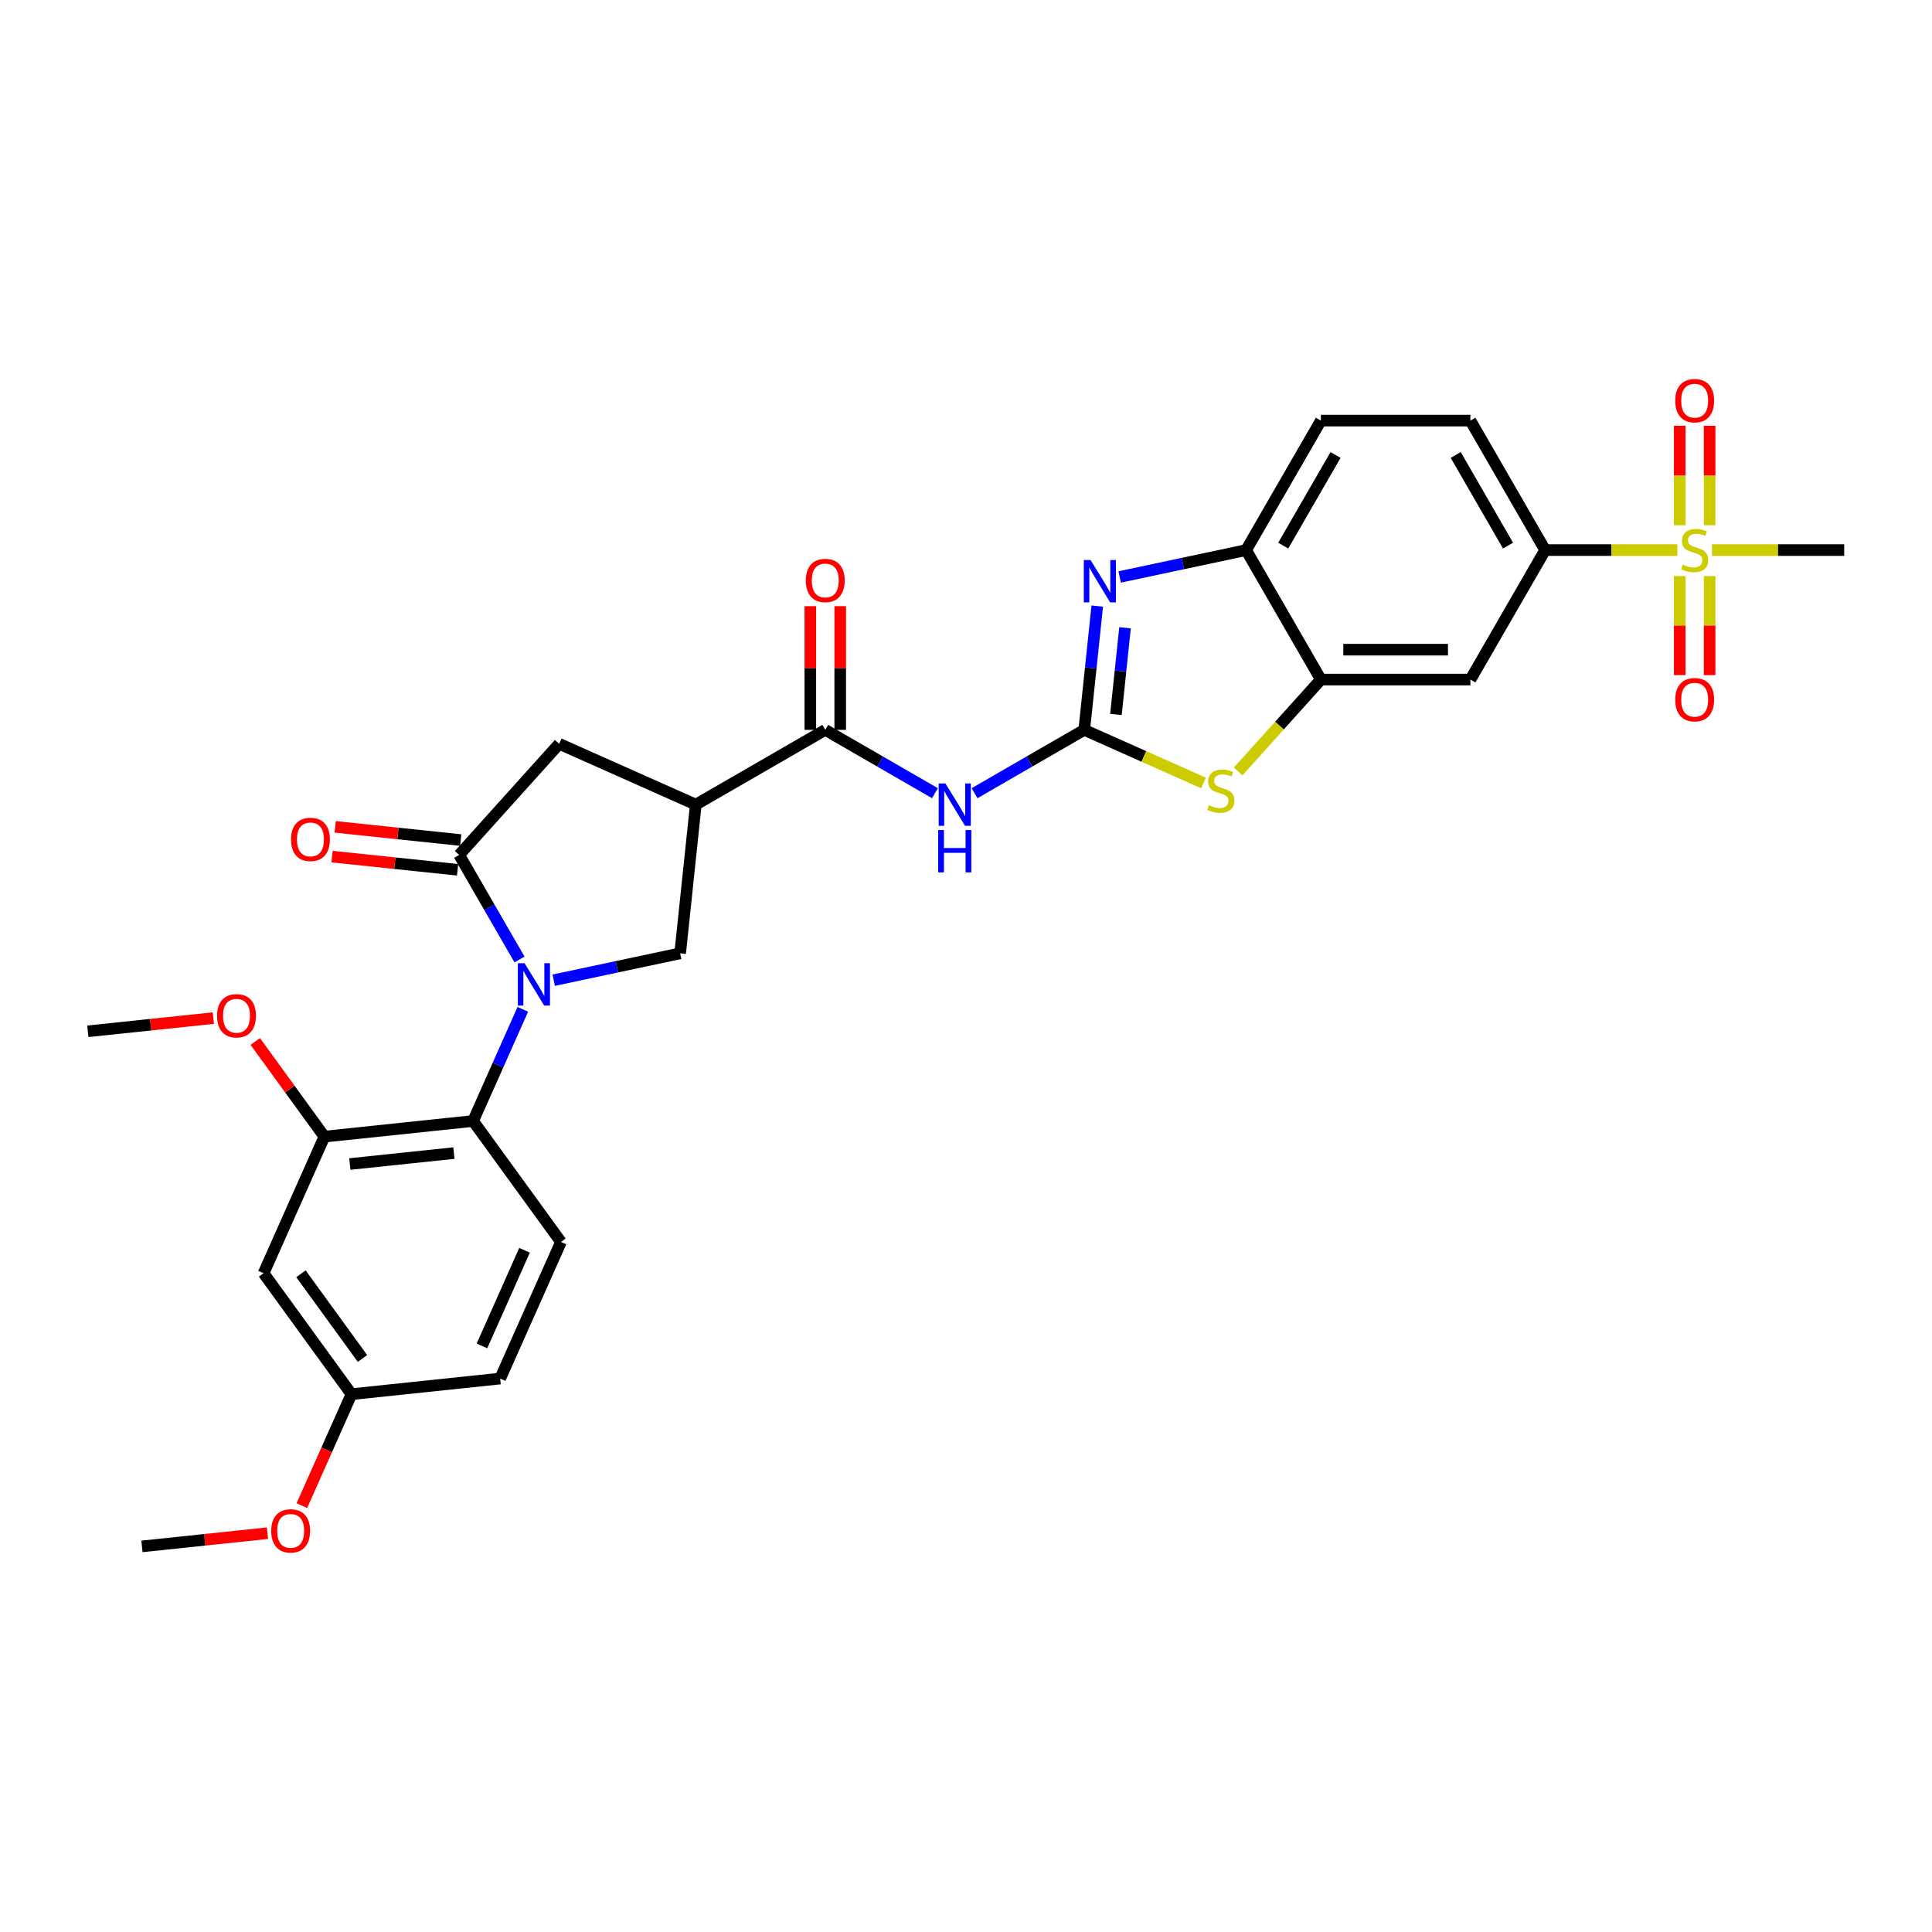 <?xml version='1.0' encoding='iso-8859-1'?>
<svg version='1.1' baseProfile='full'
              xmlns='http://www.w3.org/2000/svg'
                      xmlns:rdkit='http://www.rdkit.org/xml'
                      xmlns:xlink='http://www.w3.org/1999/xlink'
                  xml:space='preserve'
width='1000px' height='1000px' viewBox='0 0 1000 1000'>
<!-- END OF HEADER -->
<rect style='opacity:1.0;fill:#FFFFFF;stroke:none' width='1000' height='1000' x='0' y='0'> </rect>
<path class='bond-1' d='M 268.907,496.637 L 253.281,469.573' style='fill:none;fill-rule:evenodd;stroke:#0000FF;stroke-width:6px;stroke-linecap:butt;stroke-linejoin:miter;stroke-opacity:1' />
<path class='bond-1' d='M 253.281,469.573 L 237.656,442.509' style='fill:none;fill-rule:evenodd;stroke:#000000;stroke-width:6px;stroke-linecap:butt;stroke-linejoin:miter;stroke-opacity:1' />
<path class='bond-8' d='M 270.61,522.423 L 257.742,551.326' style='fill:none;fill-rule:evenodd;stroke:#0000FF;stroke-width:6px;stroke-linecap:butt;stroke-linejoin:miter;stroke-opacity:1' />
<path class='bond-8' d='M 257.742,551.326 L 244.873,580.229' style='fill:none;fill-rule:evenodd;stroke:#000000;stroke-width:6px;stroke-linecap:butt;stroke-linejoin:miter;stroke-opacity:1' />
<path class='bond-9' d='M 286.597,507.352 L 319.323,500.396' style='fill:none;fill-rule:evenodd;stroke:#0000FF;stroke-width:6px;stroke-linecap:butt;stroke-linejoin:miter;stroke-opacity:1' />
<path class='bond-9' d='M 319.323,500.396 L 352.049,493.44' style='fill:none;fill-rule:evenodd;stroke:#000000;stroke-width:6px;stroke-linecap:butt;stroke-linejoin:miter;stroke-opacity:1' />
<path class='bond-0' d='M 561.201,377.78 L 532.814,394.169' style='fill:none;fill-rule:evenodd;stroke:#000000;stroke-width:6px;stroke-linecap:butt;stroke-linejoin:miter;stroke-opacity:1' />
<path class='bond-0' d='M 532.814,394.169 L 504.426,410.559' style='fill:none;fill-rule:evenodd;stroke:#0000FF;stroke-width:6px;stroke-linecap:butt;stroke-linejoin:miter;stroke-opacity:1' />
<path class='bond-3' d='M 561.201,377.78 L 564.568,345.744' style='fill:none;fill-rule:evenodd;stroke:#000000;stroke-width:6px;stroke-linecap:butt;stroke-linejoin:miter;stroke-opacity:1' />
<path class='bond-3' d='M 564.568,345.744 L 567.935,313.708' style='fill:none;fill-rule:evenodd;stroke:#0000FF;stroke-width:6px;stroke-linecap:butt;stroke-linejoin:miter;stroke-opacity:1' />
<path class='bond-3' d='M 577.604,369.787 L 579.961,347.362' style='fill:none;fill-rule:evenodd;stroke:#000000;stroke-width:6px;stroke-linecap:butt;stroke-linejoin:miter;stroke-opacity:1' />
<path class='bond-3' d='M 579.961,347.362 L 582.318,324.936' style='fill:none;fill-rule:evenodd;stroke:#0000FF;stroke-width:6px;stroke-linecap:butt;stroke-linejoin:miter;stroke-opacity:1' />
<path class='bond-6' d='M 561.201,377.78 L 592.069,391.523' style='fill:none;fill-rule:evenodd;stroke:#000000;stroke-width:6px;stroke-linecap:butt;stroke-linejoin:miter;stroke-opacity:1' />
<path class='bond-6' d='M 592.069,391.523 L 622.938,405.267' style='fill:none;fill-rule:evenodd;stroke:#CCCC00;stroke-width:6px;stroke-linecap:butt;stroke-linejoin:miter;stroke-opacity:1' />
<path class='bond-13' d='M 237.656,442.509 L 289.439,384.997' style='fill:none;fill-rule:evenodd;stroke:#000000;stroke-width:6px;stroke-linecap:butt;stroke-linejoin:miter;stroke-opacity:1' />
<path class='bond-20' d='M 238.465,434.812 L 205.98,431.398' style='fill:none;fill-rule:evenodd;stroke:#000000;stroke-width:6px;stroke-linecap:butt;stroke-linejoin:miter;stroke-opacity:1' />
<path class='bond-20' d='M 205.98,431.398 L 173.495,427.984' style='fill:none;fill-rule:evenodd;stroke:#FF0000;stroke-width:6px;stroke-linecap:butt;stroke-linejoin:miter;stroke-opacity:1' />
<path class='bond-20' d='M 236.847,450.205 L 204.362,446.791' style='fill:none;fill-rule:evenodd;stroke:#000000;stroke-width:6px;stroke-linecap:butt;stroke-linejoin:miter;stroke-opacity:1' />
<path class='bond-20' d='M 204.362,446.791 L 171.877,443.377' style='fill:none;fill-rule:evenodd;stroke:#FF0000;stroke-width:6px;stroke-linecap:butt;stroke-linejoin:miter;stroke-opacity:1' />
<path class='bond-2' d='M 868.195,284.724 L 833.981,284.724' style='fill:none;fill-rule:evenodd;stroke:#CCCC00;stroke-width:6px;stroke-linecap:butt;stroke-linejoin:miter;stroke-opacity:1' />
<path class='bond-2' d='M 833.981,284.724 L 799.767,284.724' style='fill:none;fill-rule:evenodd;stroke:#000000;stroke-width:6px;stroke-linecap:butt;stroke-linejoin:miter;stroke-opacity:1' />
<path class='bond-18' d='M 884.895,271.862 L 884.895,246.117' style='fill:none;fill-rule:evenodd;stroke:#CCCC00;stroke-width:6px;stroke-linecap:butt;stroke-linejoin:miter;stroke-opacity:1' />
<path class='bond-18' d='M 884.895,246.117 L 884.895,220.371' style='fill:none;fill-rule:evenodd;stroke:#FF0000;stroke-width:6px;stroke-linecap:butt;stroke-linejoin:miter;stroke-opacity:1' />
<path class='bond-18' d='M 869.417,271.862 L 869.417,246.117' style='fill:none;fill-rule:evenodd;stroke:#CCCC00;stroke-width:6px;stroke-linecap:butt;stroke-linejoin:miter;stroke-opacity:1' />
<path class='bond-18' d='M 869.417,246.117 L 869.417,220.371' style='fill:none;fill-rule:evenodd;stroke:#FF0000;stroke-width:6px;stroke-linecap:butt;stroke-linejoin:miter;stroke-opacity:1' />
<path class='bond-19' d='M 869.417,298.175 L 869.417,323.804' style='fill:none;fill-rule:evenodd;stroke:#CCCC00;stroke-width:6px;stroke-linecap:butt;stroke-linejoin:miter;stroke-opacity:1' />
<path class='bond-19' d='M 869.417,323.804 L 869.417,349.433' style='fill:none;fill-rule:evenodd;stroke:#FF0000;stroke-width:6px;stroke-linecap:butt;stroke-linejoin:miter;stroke-opacity:1' />
<path class='bond-19' d='M 884.895,298.175 L 884.895,323.804' style='fill:none;fill-rule:evenodd;stroke:#CCCC00;stroke-width:6px;stroke-linecap:butt;stroke-linejoin:miter;stroke-opacity:1' />
<path class='bond-19' d='M 884.895,323.804 L 884.895,349.433' style='fill:none;fill-rule:evenodd;stroke:#FF0000;stroke-width:6px;stroke-linecap:butt;stroke-linejoin:miter;stroke-opacity:1' />
<path class='bond-26' d='M 886.118,284.724 L 920.332,284.724' style='fill:none;fill-rule:evenodd;stroke:#CCCC00;stroke-width:6px;stroke-linecap:butt;stroke-linejoin:miter;stroke-opacity:1' />
<path class='bond-26' d='M 920.332,284.724 L 954.545,284.724' style='fill:none;fill-rule:evenodd;stroke:#000000;stroke-width:6px;stroke-linecap:butt;stroke-linejoin:miter;stroke-opacity:1' />
<path class='bond-11' d='M 579.537,298.637 L 612.263,291.681' style='fill:none;fill-rule:evenodd;stroke:#0000FF;stroke-width:6px;stroke-linecap:butt;stroke-linejoin:miter;stroke-opacity:1' />
<path class='bond-11' d='M 612.263,291.681 L 644.989,284.724' style='fill:none;fill-rule:evenodd;stroke:#000000;stroke-width:6px;stroke-linecap:butt;stroke-linejoin:miter;stroke-opacity:1' />
<path class='bond-4' d='M 483.934,410.559 L 455.546,394.169' style='fill:none;fill-rule:evenodd;stroke:#0000FF;stroke-width:6px;stroke-linecap:butt;stroke-linejoin:miter;stroke-opacity:1' />
<path class='bond-4' d='M 455.546,394.169 L 427.159,377.78' style='fill:none;fill-rule:evenodd;stroke:#000000;stroke-width:6px;stroke-linecap:butt;stroke-linejoin:miter;stroke-opacity:1' />
<path class='bond-5' d='M 360.138,416.474 L 352.049,493.44' style='fill:none;fill-rule:evenodd;stroke:#000000;stroke-width:6px;stroke-linecap:butt;stroke-linejoin:miter;stroke-opacity:1' />
<path class='bond-7' d='M 360.138,416.474 L 427.159,377.78' style='fill:none;fill-rule:evenodd;stroke:#000000;stroke-width:6px;stroke-linecap:butt;stroke-linejoin:miter;stroke-opacity:1' />
<path class='bond-31' d='M 360.138,416.474 L 289.439,384.997' style='fill:none;fill-rule:evenodd;stroke:#000000;stroke-width:6px;stroke-linecap:butt;stroke-linejoin:miter;stroke-opacity:1' />
<path class='bond-10' d='M 640.861,399.304 L 662.272,375.525' style='fill:none;fill-rule:evenodd;stroke:#CCCC00;stroke-width:6px;stroke-linecap:butt;stroke-linejoin:miter;stroke-opacity:1' />
<path class='bond-10' d='M 662.272,375.525 L 683.683,351.746' style='fill:none;fill-rule:evenodd;stroke:#000000;stroke-width:6px;stroke-linecap:butt;stroke-linejoin:miter;stroke-opacity:1' />
<path class='bond-21' d='M 434.898,377.78 L 434.898,345.764' style='fill:none;fill-rule:evenodd;stroke:#000000;stroke-width:6px;stroke-linecap:butt;stroke-linejoin:miter;stroke-opacity:1' />
<path class='bond-21' d='M 434.898,345.764 L 434.898,313.748' style='fill:none;fill-rule:evenodd;stroke:#FF0000;stroke-width:6px;stroke-linecap:butt;stroke-linejoin:miter;stroke-opacity:1' />
<path class='bond-21' d='M 419.42,377.78 L 419.42,345.764' style='fill:none;fill-rule:evenodd;stroke:#000000;stroke-width:6px;stroke-linecap:butt;stroke-linejoin:miter;stroke-opacity:1' />
<path class='bond-21' d='M 419.42,345.764 L 419.42,313.748' style='fill:none;fill-rule:evenodd;stroke:#FF0000;stroke-width:6px;stroke-linecap:butt;stroke-linejoin:miter;stroke-opacity:1' />
<path class='bond-15' d='M 244.873,580.229 L 167.908,588.318' style='fill:none;fill-rule:evenodd;stroke:#000000;stroke-width:6px;stroke-linecap:butt;stroke-linejoin:miter;stroke-opacity:1' />
<path class='bond-15' d='M 234.946,596.835 L 181.071,602.498' style='fill:none;fill-rule:evenodd;stroke:#000000;stroke-width:6px;stroke-linecap:butt;stroke-linejoin:miter;stroke-opacity:1' />
<path class='bond-17' d='M 244.873,580.229 L 290.362,642.838' style='fill:none;fill-rule:evenodd;stroke:#000000;stroke-width:6px;stroke-linecap:butt;stroke-linejoin:miter;stroke-opacity:1' />
<path class='bond-14' d='M 683.683,351.746 L 761.072,351.746' style='fill:none;fill-rule:evenodd;stroke:#000000;stroke-width:6px;stroke-linecap:butt;stroke-linejoin:miter;stroke-opacity:1' />
<path class='bond-14' d='M 695.292,336.268 L 749.464,336.268' style='fill:none;fill-rule:evenodd;stroke:#000000;stroke-width:6px;stroke-linecap:butt;stroke-linejoin:miter;stroke-opacity:1' />
<path class='bond-33' d='M 683.683,351.746 L 644.989,284.724' style='fill:none;fill-rule:evenodd;stroke:#000000;stroke-width:6px;stroke-linecap:butt;stroke-linejoin:miter;stroke-opacity:1' />
<path class='bond-22' d='M 644.989,284.724 L 683.683,217.703' style='fill:none;fill-rule:evenodd;stroke:#000000;stroke-width:6px;stroke-linecap:butt;stroke-linejoin:miter;stroke-opacity:1' />
<path class='bond-22' d='M 664.197,282.41 L 691.283,235.495' style='fill:none;fill-rule:evenodd;stroke:#000000;stroke-width:6px;stroke-linecap:butt;stroke-linejoin:miter;stroke-opacity:1' />
<path class='bond-12' d='M 799.767,284.724 L 761.072,351.746' style='fill:none;fill-rule:evenodd;stroke:#000000;stroke-width:6px;stroke-linecap:butt;stroke-linejoin:miter;stroke-opacity:1' />
<path class='bond-34' d='M 799.767,284.724 L 761.072,217.703' style='fill:none;fill-rule:evenodd;stroke:#000000;stroke-width:6px;stroke-linecap:butt;stroke-linejoin:miter;stroke-opacity:1' />
<path class='bond-34' d='M 780.559,282.41 L 753.472,235.495' style='fill:none;fill-rule:evenodd;stroke:#000000;stroke-width:6px;stroke-linecap:butt;stroke-linejoin:miter;stroke-opacity:1' />
<path class='bond-16' d='M 167.908,588.318 L 136.431,659.016' style='fill:none;fill-rule:evenodd;stroke:#000000;stroke-width:6px;stroke-linecap:butt;stroke-linejoin:miter;stroke-opacity:1' />
<path class='bond-27' d='M 167.908,588.318 L 150.016,563.692' style='fill:none;fill-rule:evenodd;stroke:#000000;stroke-width:6px;stroke-linecap:butt;stroke-linejoin:miter;stroke-opacity:1' />
<path class='bond-27' d='M 150.016,563.692 L 132.125,539.066' style='fill:none;fill-rule:evenodd;stroke:#FF0000;stroke-width:6px;stroke-linecap:butt;stroke-linejoin:miter;stroke-opacity:1' />
<path class='bond-32' d='M 136.431,659.016 L 181.919,721.626' style='fill:none;fill-rule:evenodd;stroke:#000000;stroke-width:6px;stroke-linecap:butt;stroke-linejoin:miter;stroke-opacity:1' />
<path class='bond-32' d='M 155.776,659.31 L 187.618,703.137' style='fill:none;fill-rule:evenodd;stroke:#000000;stroke-width:6px;stroke-linecap:butt;stroke-linejoin:miter;stroke-opacity:1' />
<path class='bond-25' d='M 290.362,642.838 L 258.885,713.536' style='fill:none;fill-rule:evenodd;stroke:#000000;stroke-width:6px;stroke-linecap:butt;stroke-linejoin:miter;stroke-opacity:1' />
<path class='bond-25' d='M 271.5,647.147 L 249.466,696.636' style='fill:none;fill-rule:evenodd;stroke:#000000;stroke-width:6px;stroke-linecap:butt;stroke-linejoin:miter;stroke-opacity:1' />
<path class='bond-23' d='M 683.683,217.703 L 761.072,217.703' style='fill:none;fill-rule:evenodd;stroke:#000000;stroke-width:6px;stroke-linecap:butt;stroke-linejoin:miter;stroke-opacity:1' />
<path class='bond-24' d='M 181.919,721.626 L 258.885,713.536' style='fill:none;fill-rule:evenodd;stroke:#000000;stroke-width:6px;stroke-linecap:butt;stroke-linejoin:miter;stroke-opacity:1' />
<path class='bond-28' d='M 181.919,721.626 L 169.079,750.467' style='fill:none;fill-rule:evenodd;stroke:#000000;stroke-width:6px;stroke-linecap:butt;stroke-linejoin:miter;stroke-opacity:1' />
<path class='bond-28' d='M 169.079,750.467 L 156.238,779.307' style='fill:none;fill-rule:evenodd;stroke:#FF0000;stroke-width:6px;stroke-linecap:butt;stroke-linejoin:miter;stroke-opacity:1' />
<path class='bond-29' d='M 110.425,526.969 L 77.939,530.384' style='fill:none;fill-rule:evenodd;stroke:#FF0000;stroke-width:6px;stroke-linecap:butt;stroke-linejoin:miter;stroke-opacity:1' />
<path class='bond-29' d='M 77.939,530.384 L 45.455,533.798' style='fill:none;fill-rule:evenodd;stroke:#000000;stroke-width:6px;stroke-linecap:butt;stroke-linejoin:miter;stroke-opacity:1' />
<path class='bond-30' d='M 138.447,793.585 L 105.962,796.999' style='fill:none;fill-rule:evenodd;stroke:#FF0000;stroke-width:6px;stroke-linecap:butt;stroke-linejoin:miter;stroke-opacity:1' />
<path class='bond-30' d='M 105.962,796.999 L 73.477,800.414' style='fill:none;fill-rule:evenodd;stroke:#000000;stroke-width:6px;stroke-linecap:butt;stroke-linejoin:miter;stroke-opacity:1' />
<path  class='atom-0' d='M 271.506 498.572
L 278.688 510.18
Q 279.4 511.325, 280.545 513.399
Q 281.69 515.473, 281.752 515.597
L 281.752 498.572
L 284.662 498.572
L 284.662 520.488
L 281.659 520.488
L 273.951 507.796
Q 273.054 506.311, 272.094 504.608
Q 271.165 502.905, 270.887 502.379
L 270.887 520.488
L 268.039 520.488
L 268.039 498.572
L 271.506 498.572
' fill='#0000FF'/>
<path  class='atom-3' d='M 870.965 292.247
Q 871.213 292.34, 872.234 292.773
Q 873.256 293.206, 874.37 293.485
Q 875.516 293.733, 876.63 293.733
Q 878.704 293.733, 879.911 292.742
Q 881.119 291.72, 881.119 289.956
Q 881.119 288.749, 880.499 288.006
Q 879.911 287.263, 878.983 286.86
Q 878.054 286.458, 876.506 285.994
Q 874.556 285.405, 873.38 284.848
Q 872.234 284.291, 871.398 283.115
Q 870.594 281.938, 870.594 279.957
Q 870.594 277.202, 872.451 275.5
Q 874.339 273.797, 878.054 273.797
Q 880.592 273.797, 883.471 275.004
L 882.759 277.388
Q 880.128 276.305, 878.147 276.305
Q 876.011 276.305, 874.835 277.202
Q 873.658 278.069, 873.689 279.586
Q 873.689 280.762, 874.277 281.474
Q 874.896 282.186, 875.763 282.589
Q 876.661 282.991, 878.147 283.455
Q 880.128 284.074, 881.304 284.694
Q 882.481 285.313, 883.316 286.582
Q 884.183 287.82, 884.183 289.956
Q 884.183 292.99, 882.14 294.63
Q 880.128 296.24, 876.754 296.24
Q 874.804 296.24, 873.318 295.807
Q 871.863 295.404, 870.129 294.692
L 870.965 292.247
' fill='#CCCC00'/>
<path  class='atom-4' d='M 564.446 289.856
L 571.628 301.465
Q 572.34 302.61, 573.485 304.684
Q 574.63 306.758, 574.692 306.882
L 574.692 289.856
L 577.602 289.856
L 577.602 311.773
L 574.599 311.773
L 566.891 299.081
Q 565.994 297.595, 565.034 295.893
Q 564.105 294.19, 563.827 293.664
L 563.827 311.773
L 560.979 311.773
L 560.979 289.856
L 564.446 289.856
' fill='#0000FF'/>
<path  class='atom-5' d='M 489.335 405.516
L 496.517 417.125
Q 497.229 418.27, 498.374 420.344
Q 499.52 422.418, 499.582 422.542
L 499.582 405.516
L 502.492 405.516
L 502.492 427.433
L 499.489 427.433
L 491.781 414.741
Q 490.883 413.255, 489.924 411.553
Q 488.995 409.85, 488.716 409.324
L 488.716 427.433
L 485.868 427.433
L 485.868 405.516
L 489.335 405.516
' fill='#0000FF'/>
<path  class='atom-5' d='M 485.605 429.624
L 488.577 429.624
L 488.577 438.942
L 499.783 438.942
L 499.783 429.624
L 502.755 429.624
L 502.755 451.541
L 499.783 451.541
L 499.783 441.419
L 488.577 441.419
L 488.577 451.541
L 485.605 451.541
L 485.605 429.624
' fill='#0000FF'/>
<path  class='atom-7' d='M 625.708 416.779
Q 625.956 416.872, 626.978 417.305
Q 627.999 417.739, 629.114 418.017
Q 630.259 418.265, 631.373 418.265
Q 633.447 418.265, 634.655 417.274
Q 635.862 416.253, 635.862 414.488
Q 635.862 413.281, 635.243 412.538
Q 634.655 411.795, 633.726 411.393
Q 632.797 410.99, 631.25 410.526
Q 629.299 409.938, 628.123 409.381
Q 626.978 408.824, 626.142 407.647
Q 625.337 406.471, 625.337 404.49
Q 625.337 401.735, 627.194 400.032
Q 629.083 398.33, 632.797 398.33
Q 635.336 398.33, 638.215 399.537
L 637.503 401.92
Q 634.871 400.837, 632.89 400.837
Q 630.754 400.837, 629.578 401.735
Q 628.402 402.601, 628.433 404.118
Q 628.433 405.295, 629.021 406.007
Q 629.64 406.719, 630.507 407.121
Q 631.404 407.523, 632.89 407.988
Q 634.871 408.607, 636.048 409.226
Q 637.224 409.845, 638.06 411.114
Q 638.927 412.352, 638.927 414.488
Q 638.927 417.522, 636.883 419.163
Q 634.871 420.772, 631.497 420.772
Q 629.547 420.772, 628.061 420.339
Q 626.606 419.937, 624.873 419.225
L 625.708 416.779
' fill='#CCCC00'/>
<path  class='atom-19' d='M 867.096 207.397
Q 867.096 202.135, 869.696 199.194
Q 872.296 196.253, 877.156 196.253
Q 882.016 196.253, 884.617 199.194
Q 887.217 202.135, 887.217 207.397
Q 887.217 212.722, 884.586 215.755
Q 881.954 218.758, 877.156 218.758
Q 872.327 218.758, 869.696 215.755
Q 867.096 212.752, 867.096 207.397
M 877.156 216.281
Q 880.499 216.281, 882.295 214.053
Q 884.121 211.793, 884.121 207.397
Q 884.121 203.094, 882.295 200.927
Q 880.499 198.73, 877.156 198.73
Q 873.813 198.73, 871.987 200.896
Q 870.191 203.063, 870.191 207.397
Q 870.191 211.824, 871.987 214.053
Q 873.813 216.281, 877.156 216.281
' fill='#FF0000'/>
<path  class='atom-20' d='M 867.096 362.176
Q 867.096 356.913, 869.696 353.972
Q 872.296 351.032, 877.156 351.032
Q 882.016 351.032, 884.617 353.972
Q 887.217 356.913, 887.217 362.176
Q 887.217 367.5, 884.586 370.534
Q 881.954 373.536, 877.156 373.536
Q 872.327 373.536, 869.696 370.534
Q 867.096 367.531, 867.096 362.176
M 877.156 371.06
Q 880.499 371.06, 882.295 368.831
Q 884.121 366.571, 884.121 362.176
Q 884.121 357.873, 882.295 355.706
Q 880.499 353.508, 877.156 353.508
Q 873.813 353.508, 871.987 355.675
Q 870.191 357.842, 870.191 362.176
Q 870.191 366.602, 871.987 368.831
Q 873.813 371.06, 877.156 371.06
' fill='#FF0000'/>
<path  class='atom-21' d='M 150.63 434.481
Q 150.63 429.219, 153.23 426.278
Q 155.83 423.337, 160.691 423.337
Q 165.551 423.337, 168.151 426.278
Q 170.751 429.219, 170.751 434.481
Q 170.751 439.806, 168.12 442.839
Q 165.489 445.842, 160.691 445.842
Q 155.861 445.842, 153.23 442.839
Q 150.63 439.837, 150.63 434.481
M 160.691 443.366
Q 164.034 443.366, 165.829 441.137
Q 167.656 438.877, 167.656 434.481
Q 167.656 430.179, 165.829 428.012
Q 164.034 425.814, 160.691 425.814
Q 157.347 425.814, 155.521 427.981
Q 153.725 430.148, 153.725 434.481
Q 153.725 438.908, 155.521 441.137
Q 157.347 443.366, 160.691 443.366
' fill='#FF0000'/>
<path  class='atom-22' d='M 417.098 300.453
Q 417.098 295.19, 419.699 292.249
Q 422.299 289.309, 427.159 289.309
Q 432.019 289.309, 434.619 292.249
Q 437.22 295.19, 437.22 300.453
Q 437.22 305.777, 434.588 308.811
Q 431.957 311.813, 427.159 311.813
Q 422.33 311.813, 419.699 308.811
Q 417.098 305.808, 417.098 300.453
M 427.159 309.337
Q 430.502 309.337, 432.298 307.108
Q 434.124 304.848, 434.124 300.453
Q 434.124 296.15, 432.298 293.983
Q 430.502 291.785, 427.159 291.785
Q 423.816 291.785, 421.989 293.952
Q 420.194 296.119, 420.194 300.453
Q 420.194 304.879, 421.989 307.108
Q 423.816 309.337, 427.159 309.337
' fill='#FF0000'/>
<path  class='atom-28' d='M 112.359 525.771
Q 112.359 520.508, 114.96 517.567
Q 117.56 514.627, 122.42 514.627
Q 127.28 514.627, 129.88 517.567
Q 132.48 520.508, 132.48 525.771
Q 132.48 531.095, 129.849 534.129
Q 127.218 537.131, 122.42 537.131
Q 117.591 537.131, 114.96 534.129
Q 112.359 531.126, 112.359 525.771
M 122.42 534.655
Q 125.763 534.655, 127.558 532.426
Q 129.385 530.166, 129.385 525.771
Q 129.385 521.468, 127.558 519.301
Q 125.763 517.103, 122.42 517.103
Q 119.077 517.103, 117.25 519.27
Q 115.455 521.437, 115.455 525.771
Q 115.455 530.197, 117.25 532.426
Q 119.077 534.655, 122.42 534.655
' fill='#FF0000'/>
<path  class='atom-29' d='M 140.382 792.386
Q 140.382 787.124, 142.982 784.183
Q 145.582 781.242, 150.442 781.242
Q 155.302 781.242, 157.903 784.183
Q 160.503 787.124, 160.503 792.386
Q 160.503 797.711, 157.872 800.744
Q 155.24 803.747, 150.442 803.747
Q 145.613 803.747, 142.982 800.744
Q 140.382 797.742, 140.382 792.386
M 150.442 801.27
Q 153.785 801.27, 155.581 799.042
Q 157.407 796.782, 157.407 792.386
Q 157.407 788.083, 155.581 785.916
Q 153.785 783.719, 150.442 783.719
Q 147.099 783.719, 145.273 785.885
Q 143.477 788.052, 143.477 792.386
Q 143.477 796.813, 145.273 799.042
Q 147.099 801.27, 150.442 801.27
' fill='#FF0000'/>
</svg>
